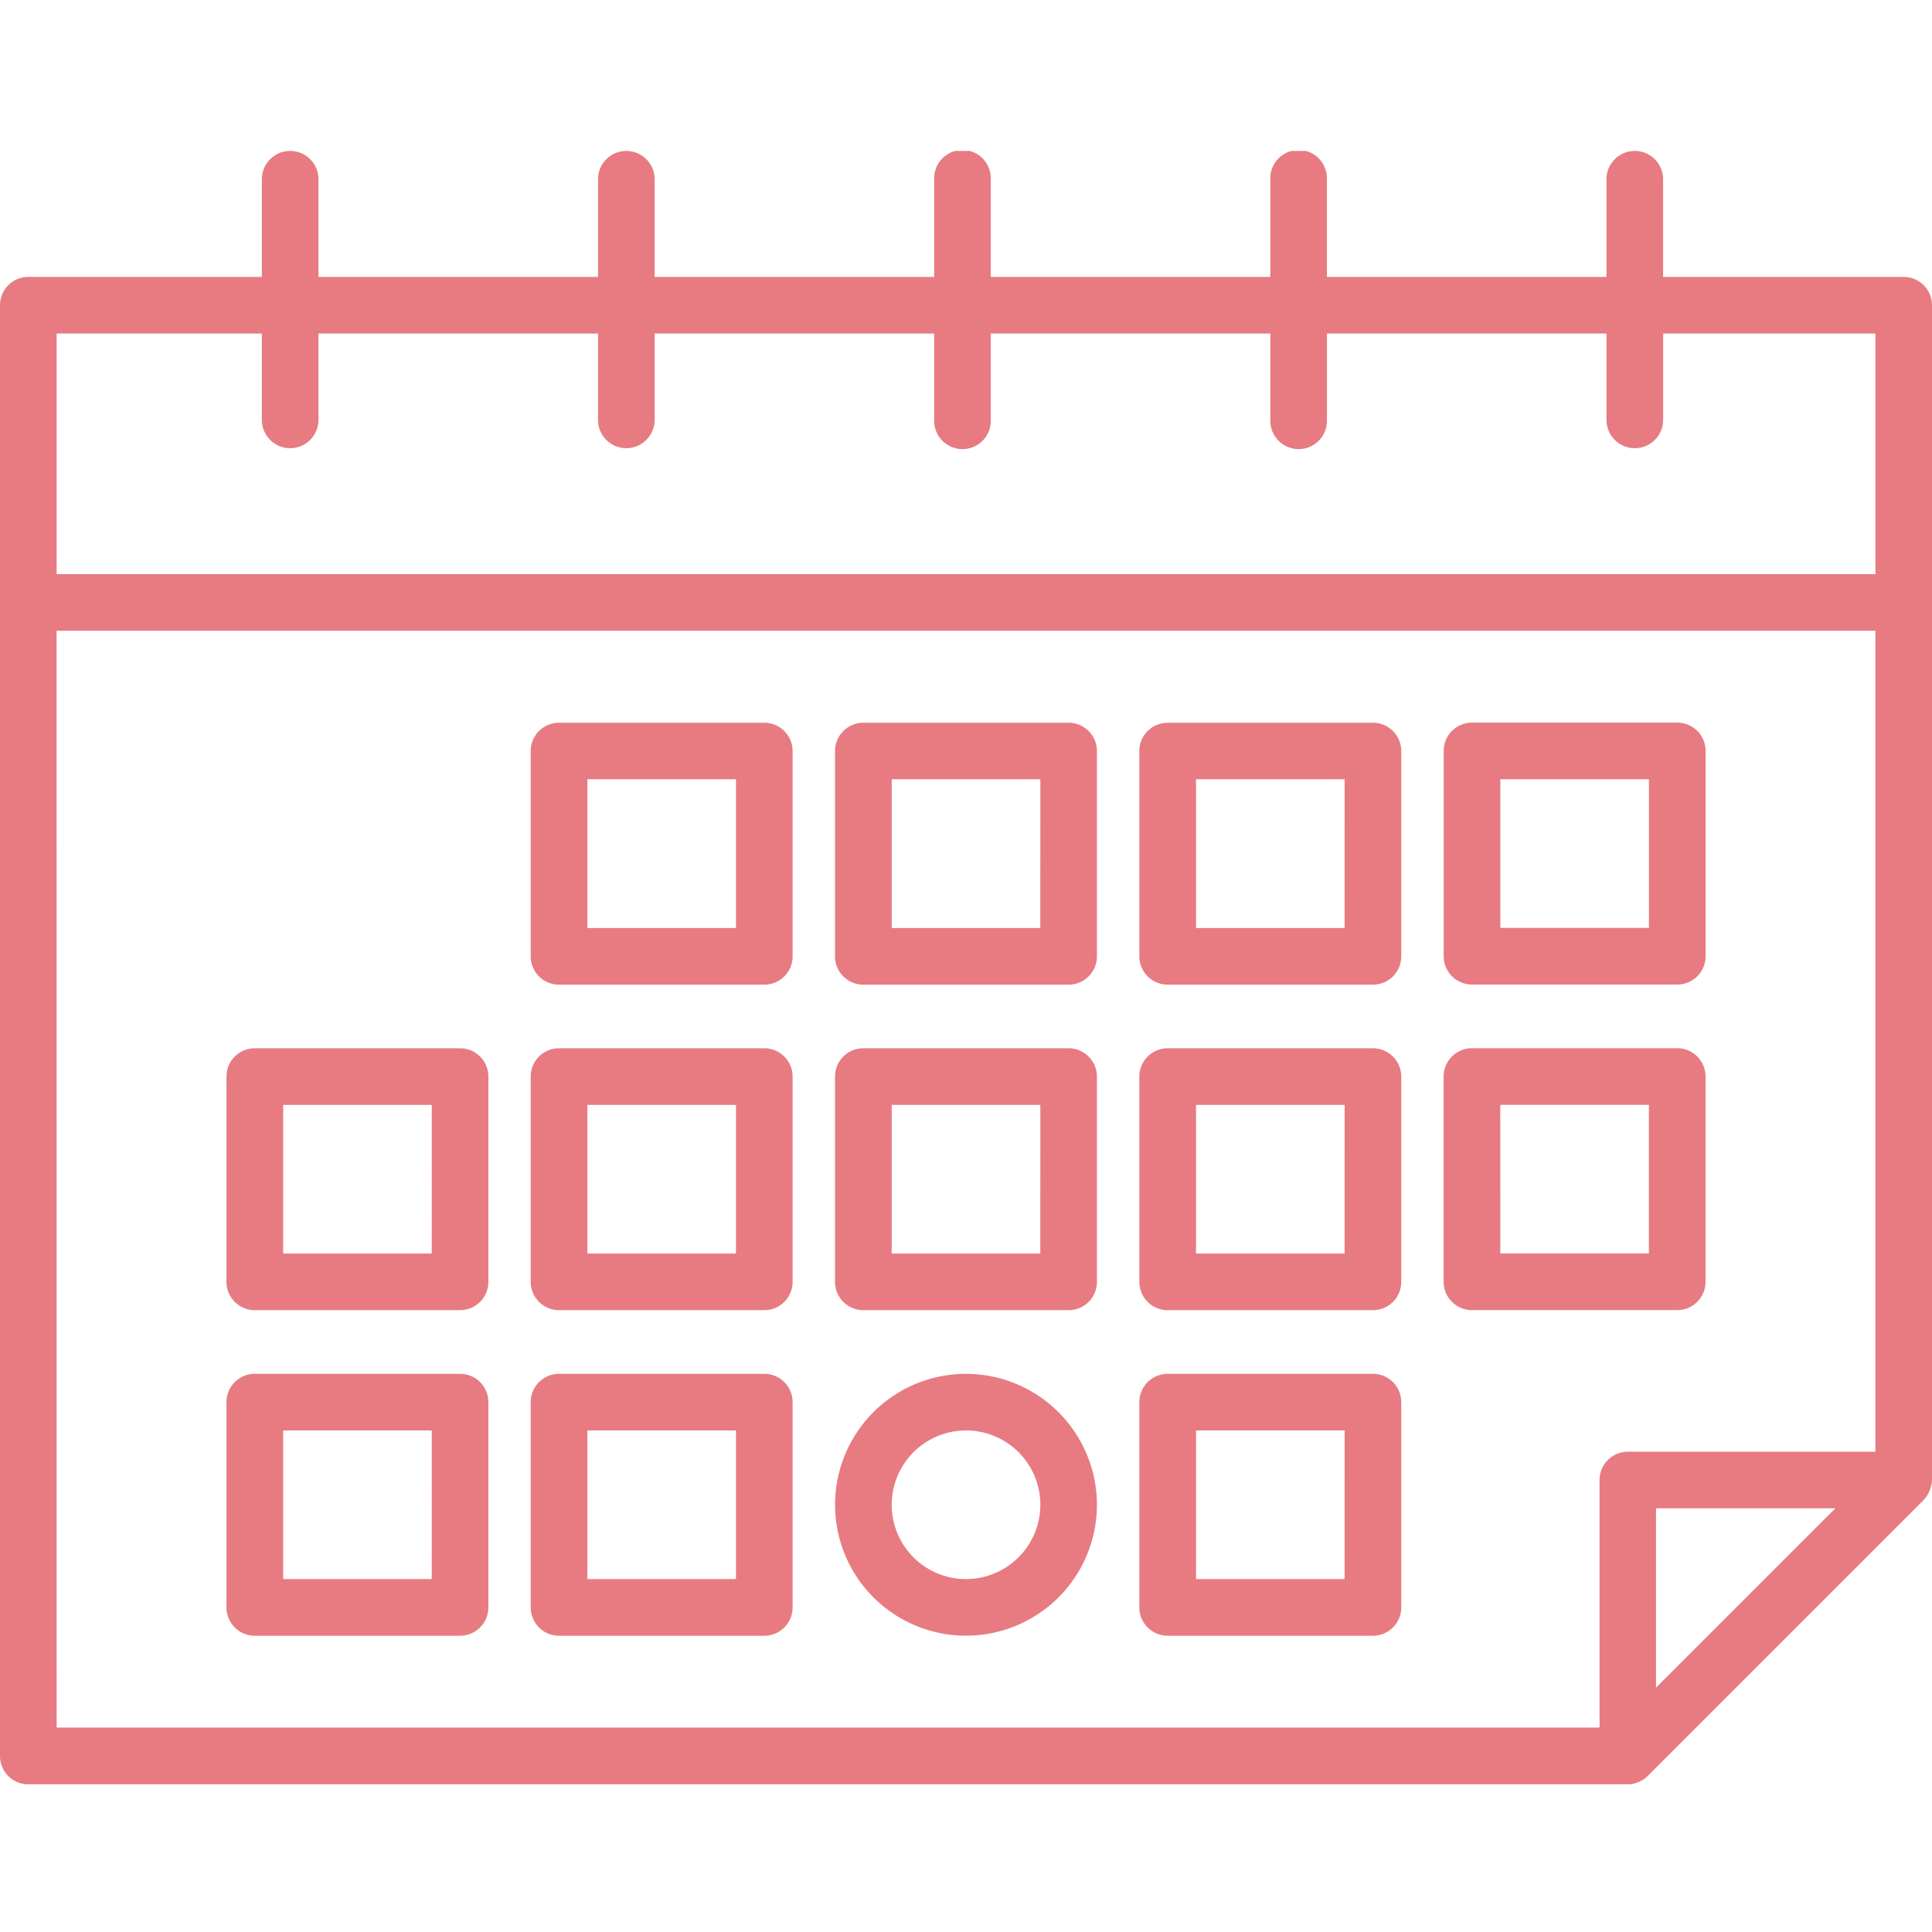 <svg xmlns="http://www.w3.org/2000/svg" xmlns:xlink="http://www.w3.org/1999/xlink" width="64" height="64" viewBox="0 0 64 64">
  <defs>
    <clipPath id="clip-path">
      <rect id="長方形_26261" data-name="長方形 26261" width="64" height="54.107" fill="#e77b81"/>
    </clipPath>
  </defs>
  <g id="グループ_15312" data-name="グループ 15312" transform="translate(-157 -1770)">
    <rect id="長方形_26255" data-name="長方形 26255" width="64" height="64" transform="translate(157 1770)" fill="#fff"/>
    <g id="グループ_15279" data-name="グループ 15279" transform="translate(261 1765)">
      <g id="グループ_15278" data-name="グループ 15278" transform="translate(-104 10)" clip-path="url(#clip-path)">
        <path id="パス_51553" data-name="パス 51553" d="M63.062,4.173h-7.97V.938a.938.938,0,1,0-1.876,0V4.173h-9.26V.938a.938.938,0,1,0-1.875,0V4.173H32.821V.938a.938.938,0,1,0-1.875,0V4.173h-9.26V.938a.938.938,0,1,0-1.876,0V4.173H10.55V.938a.938.938,0,1,0-1.876,0V4.173H.938A.939.939,0,0,0,0,5.111V53.17a.938.938,0,0,0,.938.938H53.927a.886.886,0,0,0,.177-.018.973.973,0,0,0,.1-.031c.024-.008.05-.013.073-.022a.986.986,0,0,0,.106-.057c.019-.01.038-.018.056-.029a.943.943,0,0,0,.138-.114l0,0,9.143-9.143a.874.874,0,0,0,.1-.126c.009-.013.017-.027.026-.041a.867.867,0,0,0,.055-.1c.008-.017.015-.033.022-.05a.878.878,0,0,0,.042-.136.21.21,0,0,0,.006-.022A.848.848,0,0,0,64,44.046a.161.161,0,0,0,0-.018V5.111a.939.939,0,0,0-.938-.938M8.674,6.049v2.86a.938.938,0,1,0,1.876,0V6.049h9.26v2.86a.938.938,0,1,0,1.876,0V6.049h9.26v2.86a.938.938,0,1,0,1.875,0V6.049h9.261v2.86a.938.938,0,1,0,1.875,0V6.049h9.26v2.86a.938.938,0,1,0,1.876,0V6.049h7.033v7.97H1.876V6.049Zm-6.8,9.846H62.125V43.09h-8.2a.938.938,0,0,0-.938.938v8.2H1.876ZM54.858,50.906V44.965H60.8Z" transform="translate(0 0)" fill="#e77b81"/>
        <path id="パス_51554" data-name="パス 51554" d="M28.647,22.528h-6.8a.938.938,0,0,0-.938.938v6.8a.938.938,0,0,0,.938.938h6.8a.937.937,0,0,0,.938-.938v-6.8a.937.937,0,0,0-.938-.938m-.938,6.8H22.787V24.4H27.71Z" transform="translate(-3.329 -3.586)" fill="#e77b81"/>
        <path id="パス_51555" data-name="パス 51555" d="M40.636,22.528h-6.8a.938.938,0,0,0-.938.938v6.8a.938.938,0,0,0,.938.938h6.8a.937.937,0,0,0,.938-.938v-6.8a.937.937,0,0,0-.938-.938m-.938,6.8H34.776V24.4H39.7Z" transform="translate(-5.237 -3.586)" fill="#e77b81"/>
        <path id="パス_51556" data-name="パス 51556" d="M52.625,22.528h-6.8a.938.938,0,0,0-.938.938v6.8a.938.938,0,0,0,.938.938h6.8a.937.937,0,0,0,.938-.938v-6.8a.937.937,0,0,0-.938-.938m-.938,6.8H46.765V24.4h4.923Z" transform="translate(-7.145 -3.586)" fill="#e77b81"/>
        <path id="パス_51557" data-name="パス 51557" d="M57.816,31.2h6.8a.937.937,0,0,0,.938-.938v-6.8a.937.937,0,0,0-.938-.938h-6.8a.938.938,0,0,0-.938.938v6.8a.938.938,0,0,0,.938.938m.938-6.8h4.923v4.923H58.754Z" transform="translate(-9.054 -3.586)" fill="#e77b81"/>
        <path id="パス_51558" data-name="パス 51558" d="M16.658,35.353H9.86a.938.938,0,0,0-.938.938v6.8a.937.937,0,0,0,.938.938h6.8a.937.937,0,0,0,.938-.938v-6.8a.938.938,0,0,0-.938-.938m-.938,6.8H10.8V37.229h4.923Z" transform="translate(-1.42 -5.628)" fill="#e77b81"/>
        <path id="パス_51559" data-name="パス 51559" d="M28.647,35.353h-6.8a.938.938,0,0,0-.938.938v6.8a.938.938,0,0,0,.938.938h6.8a.937.937,0,0,0,.938-.938v-6.8a.938.938,0,0,0-.938-.938m-.938,6.8H22.787V37.229H27.71Z" transform="translate(-3.329 -5.628)" fill="#e77b81"/>
        <path id="パス_51560" data-name="パス 51560" d="M40.636,35.353h-6.8a.938.938,0,0,0-.938.938v6.8a.938.938,0,0,0,.938.938h6.8a.937.937,0,0,0,.938-.938v-6.8a.938.938,0,0,0-.938-.938m-.938,6.8H34.776V37.229H39.7Z" transform="translate(-5.237 -5.628)" fill="#e77b81"/>
        <path id="パス_51561" data-name="パス 51561" d="M52.625,35.353h-6.8a.939.939,0,0,0-.938.938v6.8a.938.938,0,0,0,.938.938h6.8a.937.937,0,0,0,.938-.938v-6.8a.938.938,0,0,0-.938-.938m-.938,6.8H46.765V37.229h4.923Z" transform="translate(-7.145 -5.628)" fill="#e77b81"/>
        <path id="パス_51562" data-name="パス 51562" d="M64.614,44.027a.937.937,0,0,0,.938-.938v-6.8a.938.938,0,0,0-.938-.938h-6.8a.938.938,0,0,0-.938.938v6.8a.938.938,0,0,0,.938.938Zm-5.861-6.8h4.923v4.923H58.754Z" transform="translate(-9.054 -5.628)" fill="#e77b81"/>
        <path id="パス_51563" data-name="パス 51563" d="M16.658,48.179H9.86a.937.937,0,0,0-.938.938v6.8a.938.938,0,0,0,.938.938h6.8a.938.938,0,0,0,.938-.938v-6.8a.937.937,0,0,0-.938-.938m-.938,6.8H10.8V50.054h4.923Z" transform="translate(-1.42 -7.669)" fill="#e77b81"/>
        <path id="パス_51564" data-name="パス 51564" d="M28.647,48.179h-6.8a.938.938,0,0,0-.938.938v6.8a.938.938,0,0,0,.938.938h6.8a.938.938,0,0,0,.938-.938v-6.8a.937.937,0,0,0-.938-.938m-.938,6.8H22.787V50.054H27.71Z" transform="translate(-3.329 -7.669)" fill="#e77b81"/>
        <path id="パス_51565" data-name="パス 51565" d="M37.237,48.179a4.337,4.337,0,1,0,4.337,4.337,4.342,4.342,0,0,0-4.337-4.337m0,6.8A2.462,2.462,0,1,1,39.7,52.516a2.464,2.464,0,0,1-2.462,2.462" transform="translate(-5.237 -7.669)" fill="#e77b81"/>
        <path id="パス_51566" data-name="パス 51566" d="M52.625,48.179h-6.8a.938.938,0,0,0-.938.938v6.8a.939.939,0,0,0,.938.938h6.8a.938.938,0,0,0,.938-.938v-6.8a.937.937,0,0,0-.938-.938m-.938,6.8H46.765V50.054h4.923Z" transform="translate(-7.145 -7.669)" fill="#e77b81"/>
      </g>
    </g>
  </g>
</svg>
